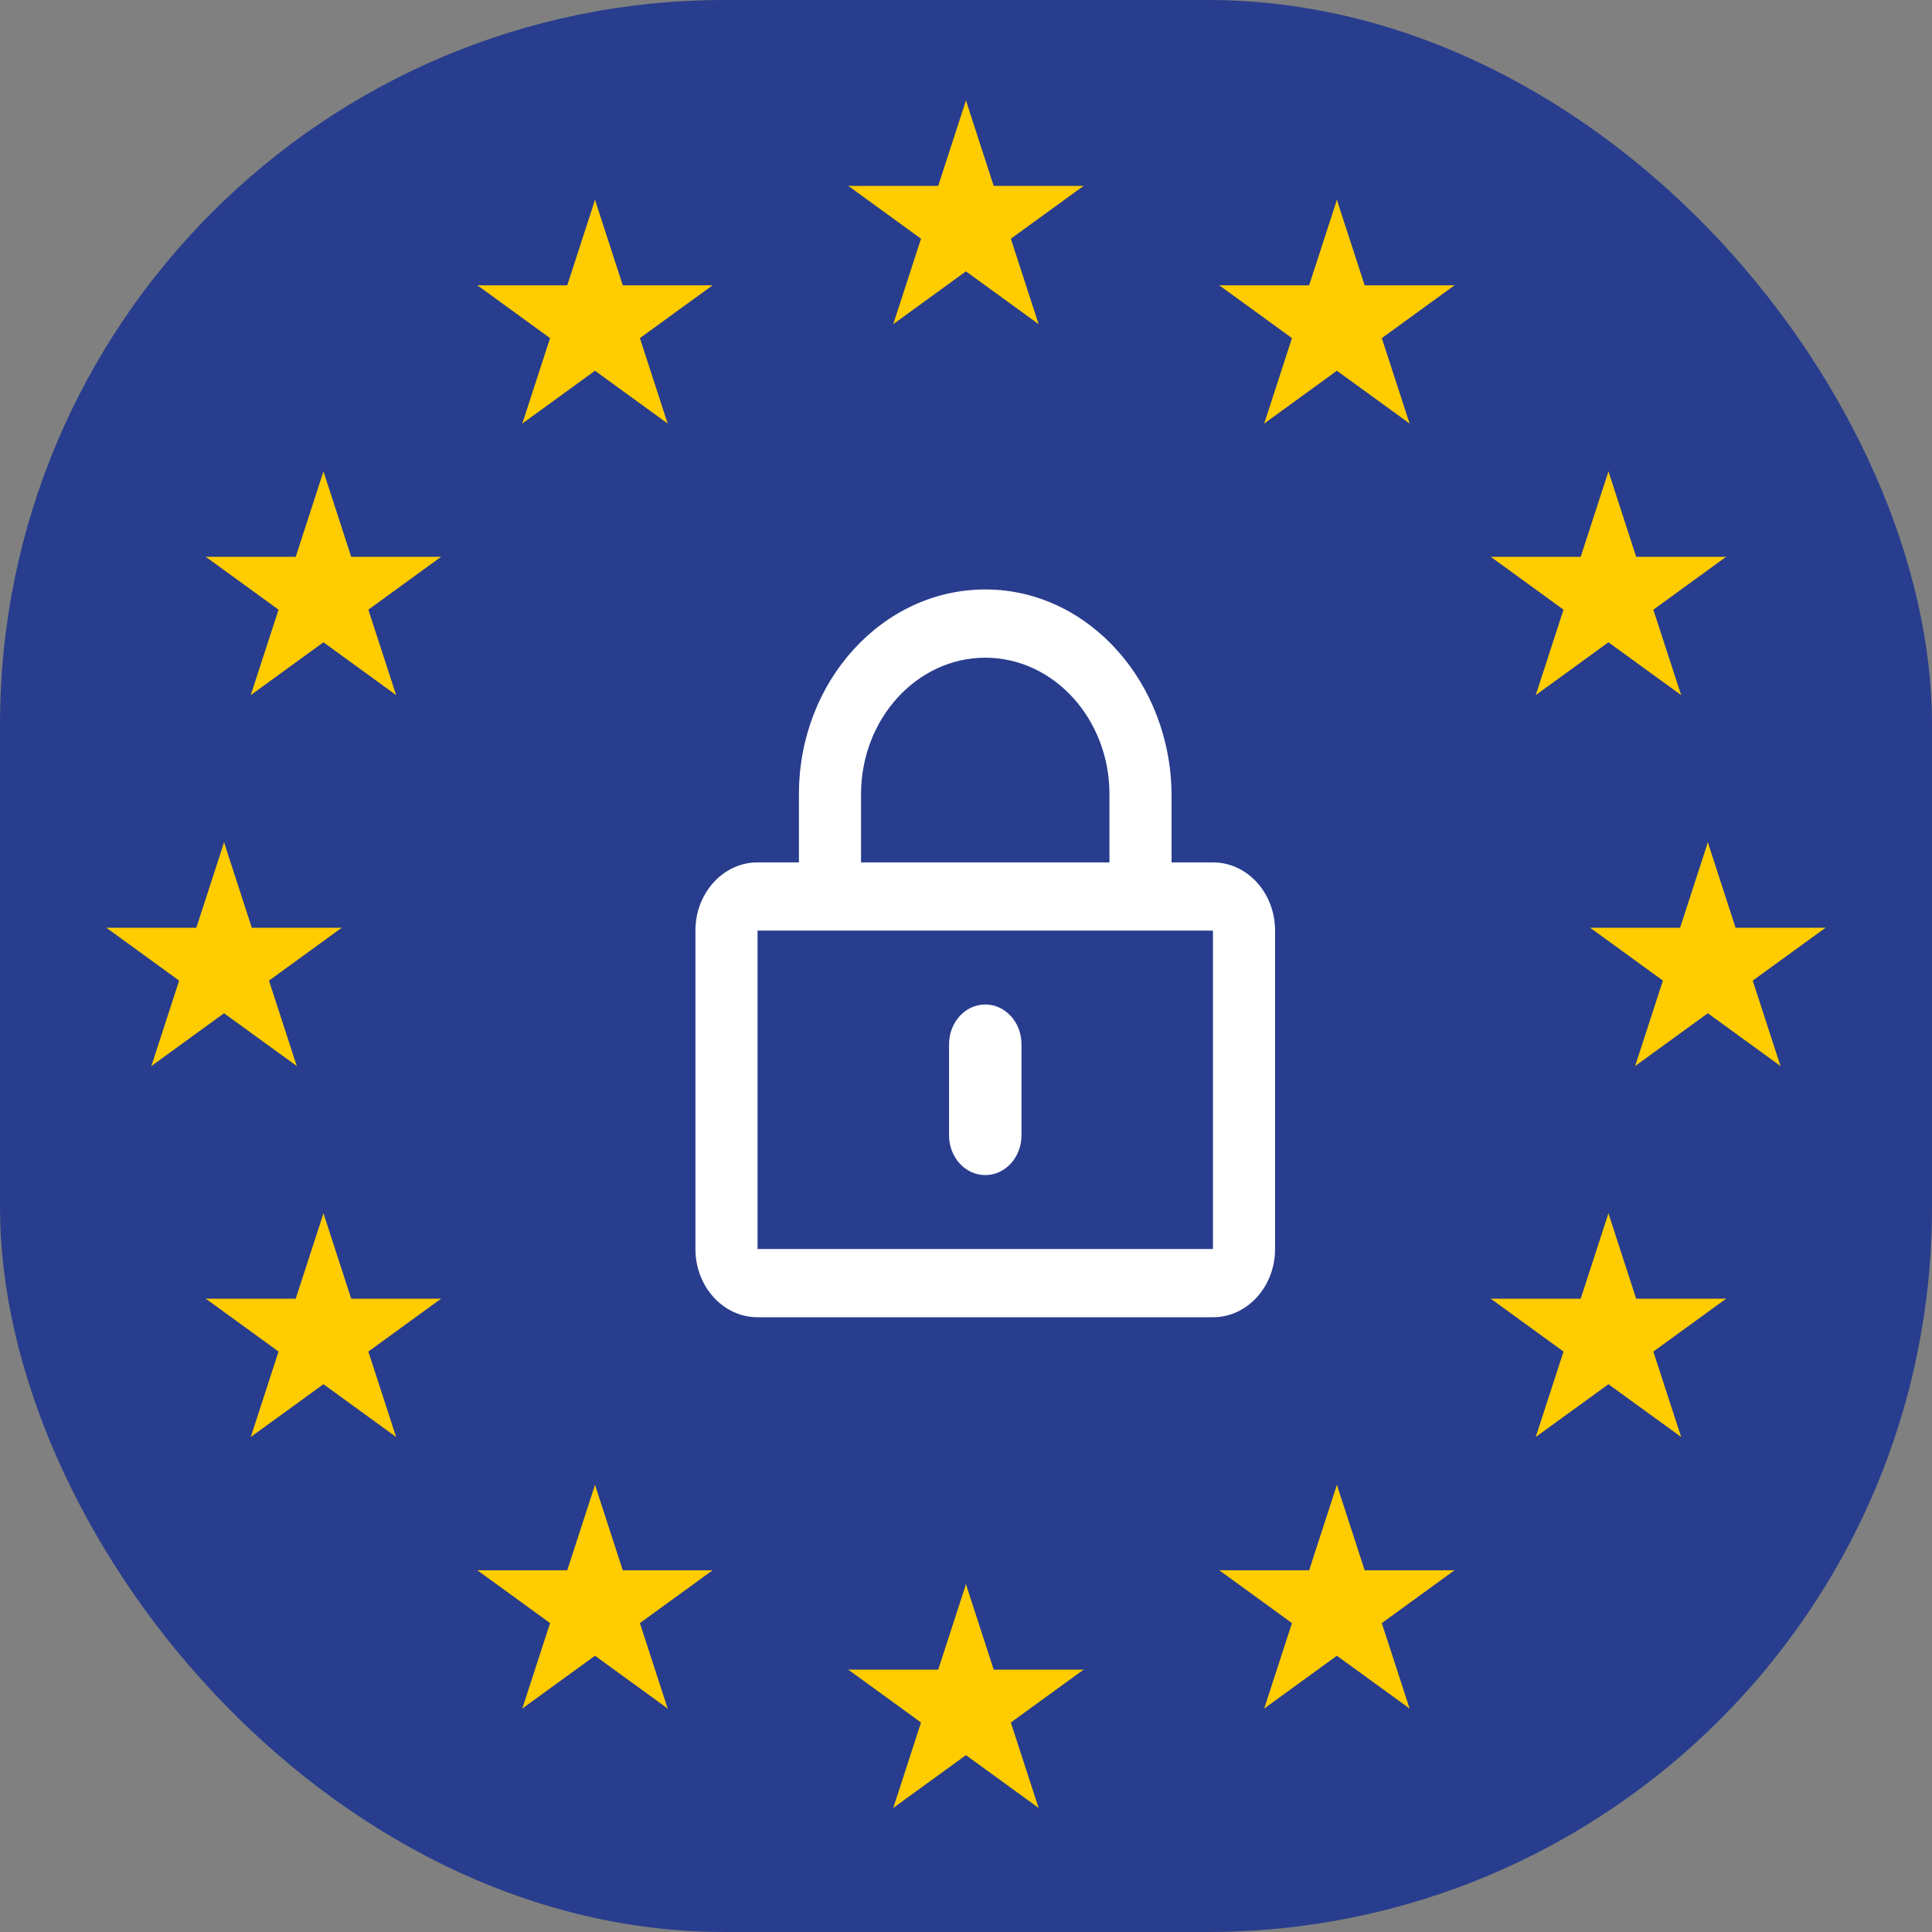 <svg width="40" height="40" viewBox="0 0 40 40" fill="none" xmlns="http://www.w3.org/2000/svg">
<rect x="0" y="0" width="40" height="40" fill="#808080" stroke="none"/>
<rect width="40" height="40" rx="15" fill="#283D8D"/>
<path d="M20.399 24.329C19.984 24.329 19.649 23.961 19.649 23.505V21.622C19.649 21.165 19.984 20.797 20.399 20.797C20.814 20.797 21.149 21.165 21.149 21.622V23.505C21.149 23.961 20.814 24.329 20.399 24.329ZM26.399 19.267V25.859C26.399 26.639 25.823 27.272 25.113 27.272H15.684C14.974 27.272 14.398 26.639 14.398 25.859V19.267C14.398 18.487 14.974 17.855 15.684 17.855H16.541V16.442C16.541 14.102 18.277 12.198 20.41 12.204C22.542 12.21 24.256 14.141 24.256 16.483V17.855H25.113C25.823 17.855 26.399 18.487 26.399 19.267ZM17.827 17.855H22.97V16.442C22.97 14.885 21.816 13.617 20.399 13.617C18.982 13.617 17.827 14.885 17.827 16.442V17.855ZM25.113 19.267H15.684V25.859H25.113V19.267Z" fill="white"/>
<path d="M19.999 2.08L19.208 4.515L20.425 4.911" fill="#FFCC00"/>
<path d="M19.999 2.08L20.79 4.515L19.573 4.911" fill="#FFCC00"/>
<path d="M22.434 3.849H19.873V5.129" fill="#FFCC00"/>
<path d="M22.434 3.849L20.362 5.354L19.61 4.319" fill="#FFCC00"/>
<path d="M21.503 6.711L20.712 4.277L19.495 4.672" fill="#FFCC00"/>
<path d="M21.503 6.711L19.432 5.207L20.185 4.171" fill="#FFCC00"/>
<path d="M18.494 6.711L20.565 5.207L19.813 4.171" fill="#FFCC00"/>
<path d="M18.494 6.711L19.285 4.277L20.503 4.672" fill="#FFCC00"/>
<path d="M17.564 3.849L19.635 5.354L20.388 4.318" fill="#FFCC00"/>
<path d="M17.564 3.849H20.124V5.129" fill="#FFCC00"/>
<path d="M27.679 4.138L26.888 6.573L28.105 6.969" fill="#FFCC00"/>
<path d="M27.679 4.138L28.47 6.573L27.253 6.969" fill="#FFCC00"/>
<path d="M30.114 5.907H27.554V7.187" fill="#FFCC00"/>
<path d="M30.114 5.907L28.043 7.412L27.29 6.376" fill="#FFCC00"/>
<path d="M29.184 8.769L28.392 6.334L27.175 6.73" fill="#FFCC00"/>
<path d="M29.184 8.769L27.112 7.264L27.865 6.229" fill="#FFCC00"/>
<path d="M26.174 8.769L28.245 7.264L27.493 6.229" fill="#FFCC00"/>
<path d="M26.174 8.769L26.965 6.334L28.183 6.73" fill="#FFCC00"/>
<path d="M25.244 5.907L27.315 7.412L28.068 6.376" fill="#FFCC00"/>
<path d="M25.244 5.907H27.804V7.187" fill="#FFCC00"/>
<path d="M33.301 9.76L32.51 12.195L33.728 12.591" fill="#FFCC00"/>
<path d="M33.301 9.76L34.092 12.195L32.875 12.591" fill="#FFCC00"/>
<path d="M35.736 11.529H33.176V12.809" fill="#FFCC00"/>
<path d="M35.736 11.529L33.665 13.034L32.912 11.998" fill="#FFCC00"/>
<path d="M34.806 14.391L34.014 11.957L32.797 12.352" fill="#FFCC00"/>
<path d="M34.806 14.391L32.734 12.886L33.487 11.851" fill="#FFCC00"/>
<path d="M31.796 14.391L33.868 12.886L33.115 11.851" fill="#FFCC00"/>
<path d="M31.796 14.391L32.587 11.957L33.805 12.352" fill="#FFCC00"/>
<path d="M30.866 11.529L32.937 13.034L33.69 11.998" fill="#FFCC00"/>
<path d="M30.866 11.529H33.426V12.809" fill="#FFCC00"/>
<path d="M35.359 17.44L34.568 19.875L35.785 20.271" fill="#FFCC00"/>
<path d="M35.359 17.44L36.15 19.875L34.933 20.271" fill="#FFCC00"/>
<path d="M37.794 19.209H35.233V20.489" fill="#FFCC00"/>
<path d="M37.794 19.209L35.722 20.714L34.97 19.678" fill="#FFCC00"/>
<path d="M36.863 22.071L36.072 19.636L34.855 20.032" fill="#FFCC00"/>
<path d="M36.863 22.071L34.792 20.567L35.544 19.531" fill="#FFCC00"/>
<path d="M33.854 22.071L35.925 20.567L35.173 19.531" fill="#FFCC00"/>
<path d="M33.854 22.071L34.645 19.636L35.863 20.032" fill="#FFCC00"/>
<path d="M32.924 19.209L34.995 20.714L35.748 19.678" fill="#FFCC00"/>
<path d="M32.924 19.209H35.484V20.489" fill="#FFCC00"/>
<path d="M33.301 25.12L32.51 27.555L33.728 27.951" fill="#FFCC00"/>
<path d="M33.301 25.12L34.092 27.555L32.875 27.951" fill="#FFCC00"/>
<path d="M35.736 26.889H33.176V28.169" fill="#FFCC00"/>
<path d="M35.736 26.889L33.665 28.394L32.912 27.358" fill="#FFCC00"/>
<path d="M34.806 29.751L34.014 27.317L32.797 27.712" fill="#FFCC00"/>
<path d="M34.806 29.751L32.734 28.247L33.487 27.211" fill="#FFCC00"/>
<path d="M31.796 29.751L33.868 28.247L33.115 27.211" fill="#FFCC00"/>
<path d="M31.796 29.751L32.587 27.317L33.805 27.712" fill="#FFCC00"/>
<path d="M30.866 26.889L32.937 28.394L33.69 27.358" fill="#FFCC00"/>
<path d="M30.866 26.889H33.426V28.169" fill="#FFCC00"/>
<path d="M27.679 30.742L26.888 33.177L28.105 33.573" fill="#FFCC00"/>
<path d="M27.679 30.742L28.47 33.177L27.253 33.573" fill="#FFCC00"/>
<path d="M30.114 32.511H27.554V33.792" fill="#FFCC00"/>
<path d="M30.114 32.511L28.043 34.016L27.29 32.981" fill="#FFCC00"/>
<path d="M29.184 35.373L28.392 32.939L27.175 33.334" fill="#FFCC00"/>
<path d="M29.184 35.373L27.112 33.869L27.865 32.833" fill="#FFCC00"/>
<path d="M26.174 35.373L28.245 33.869L27.493 32.833" fill="#FFCC00"/>
<path d="M26.174 35.373L26.965 32.939L28.183 33.334" fill="#FFCC00"/>
<path d="M25.244 32.511L27.315 34.016L28.068 32.981" fill="#FFCC00"/>
<path d="M25.244 32.511H27.804V33.792" fill="#FFCC00"/>
<path d="M19.999 32.8L19.208 35.235L20.425 35.631" fill="#FFCC00"/>
<path d="M19.999 32.8L20.79 35.235L19.573 35.631" fill="#FFCC00"/>
<path d="M22.434 34.569H19.873V35.849" fill="#FFCC00"/>
<path d="M22.434 34.569L20.362 36.074L19.61 35.039" fill="#FFCC00"/>
<path d="M21.503 37.431L20.712 34.996L19.495 35.392" fill="#FFCC00"/>
<path d="M21.503 37.431L19.432 35.927L20.185 34.891" fill="#FFCC00"/>
<path d="M18.494 37.431L20.565 35.927L19.813 34.891" fill="#FFCC00"/>
<path d="M18.494 37.431L19.285 34.996L20.503 35.392" fill="#FFCC00"/>
<path d="M17.564 34.569L19.635 36.074L20.388 35.039" fill="#FFCC00"/>
<path d="M17.564 34.569H20.124V35.849" fill="#FFCC00"/>
<path d="M12.319 30.742L11.528 33.177L12.745 33.573" fill="#FFCC00"/>
<path d="M12.319 30.742L13.11 33.177L11.893 33.573" fill="#FFCC00"/>
<path d="M14.753 32.511H12.193V33.792" fill="#FFCC00"/>
<path d="M14.753 32.511L12.682 34.016L11.93 32.981" fill="#FFCC00"/>
<path d="M13.823 35.373L13.032 32.939L11.815 33.334" fill="#FFCC00"/>
<path d="M13.823 35.373L11.752 33.869L12.504 32.833" fill="#FFCC00"/>
<path d="M10.814 35.373L12.885 33.869L12.133 32.833" fill="#FFCC00"/>
<path d="M10.814 35.373L11.605 32.939L12.822 33.334" fill="#FFCC00"/>
<path d="M9.884 32.511L11.955 34.016L12.707 32.981" fill="#FFCC00"/>
<path d="M9.884 32.511H12.444V33.792" fill="#FFCC00"/>
<path d="M6.697 25.12L5.906 27.555L7.123 27.951" fill="#FFCC00"/>
<path d="M6.697 25.12L7.488 27.555L6.27 27.951" fill="#FFCC00"/>
<path d="M9.131 26.889H6.571V28.169" fill="#FFCC00"/>
<path d="M9.131 26.889L7.06 28.394L6.308 27.358" fill="#FFCC00"/>
<path d="M8.201 29.751L7.41 27.317L6.193 27.712" fill="#FFCC00"/>
<path d="M8.201 29.751L6.13 28.247L6.882 27.211" fill="#FFCC00"/>
<path d="M5.192 29.751L7.263 28.247L6.511 27.211" fill="#FFCC00"/>
<path d="M5.192 29.751L5.983 27.317L7.2 27.712" fill="#FFCC00"/>
<path d="M4.262 26.889L6.333 28.394L7.085 27.358" fill="#FFCC00"/>
<path d="M4.262 26.889H6.822V28.169" fill="#FFCC00"/>
<path d="M4.639 17.44L3.848 19.875L5.065 20.271" fill="#FFCC00"/>
<path d="M4.639 17.44L5.43 19.875L4.213 20.271" fill="#FFCC00"/>
<path d="M7.074 19.209H4.514V20.489" fill="#FFCC00"/>
<path d="M7.074 19.209L5.003 20.714L4.25 19.678" fill="#FFCC00"/>
<path d="M6.144 22.071L5.352 19.636L4.135 20.032" fill="#FFCC00"/>
<path d="M6.144 22.071L4.072 20.567L4.825 19.531" fill="#FFCC00"/>
<path d="M3.134 22.071L5.205 20.567L4.453 19.531" fill="#FFCC00"/>
<path d="M3.134 22.071L3.925 19.636L5.143 20.032" fill="#FFCC00"/>
<path d="M2.204 19.209L4.275 20.714L5.028 19.678" fill="#FFCC00"/>
<path d="M2.204 19.209H4.764V20.489" fill="#FFCC00"/>
<path d="M6.697 9.76L5.906 12.195L7.123 12.591" fill="#FFCC00"/>
<path d="M6.697 9.76L7.488 12.195L6.27 12.591" fill="#FFCC00"/>
<path d="M9.131 11.529H6.571V12.809" fill="#FFCC00"/>
<path d="M9.131 11.529L7.06 13.034L6.308 11.998" fill="#FFCC00"/>
<path d="M8.201 14.391L7.41 11.957L6.193 12.352" fill="#FFCC00"/>
<path d="M8.201 14.391L6.13 12.886L6.882 11.851" fill="#FFCC00"/>
<path d="M5.192 14.391L7.263 12.886L6.511 11.851" fill="#FFCC00"/>
<path d="M5.192 14.391L5.983 11.957L7.2 12.352" fill="#FFCC00"/>
<path d="M4.262 11.529L6.333 13.034L7.085 11.998" fill="#FFCC00"/>
<path d="M4.262 11.529H6.822V12.809" fill="#FFCC00"/>
<path d="M12.319 4.138L11.528 6.573L12.745 6.969" fill="#FFCC00"/>
<path d="M12.319 4.138L13.11 6.573L11.893 6.969" fill="#FFCC00"/>
<path d="M14.753 5.907H12.193V7.187" fill="#FFCC00"/>
<path d="M14.753 5.907L12.682 7.412L11.93 6.376" fill="#FFCC00"/>
<path d="M13.823 8.769L13.032 6.334L11.815 6.73" fill="#FFCC00"/>
<path d="M13.823 8.769L11.752 7.264L12.504 6.229" fill="#FFCC00"/>
<path d="M10.814 8.769L12.885 7.264L12.133 6.229" fill="#FFCC00"/>
<path d="M10.814 8.769L11.605 6.334L12.822 6.73" fill="#FFCC00"/>
<path d="M9.884 5.907L11.955 7.412L12.707 6.376" fill="#FFCC00"/>
<path d="M9.884 5.907H12.444V7.187" fill="#FFCC00"/>
</svg>
